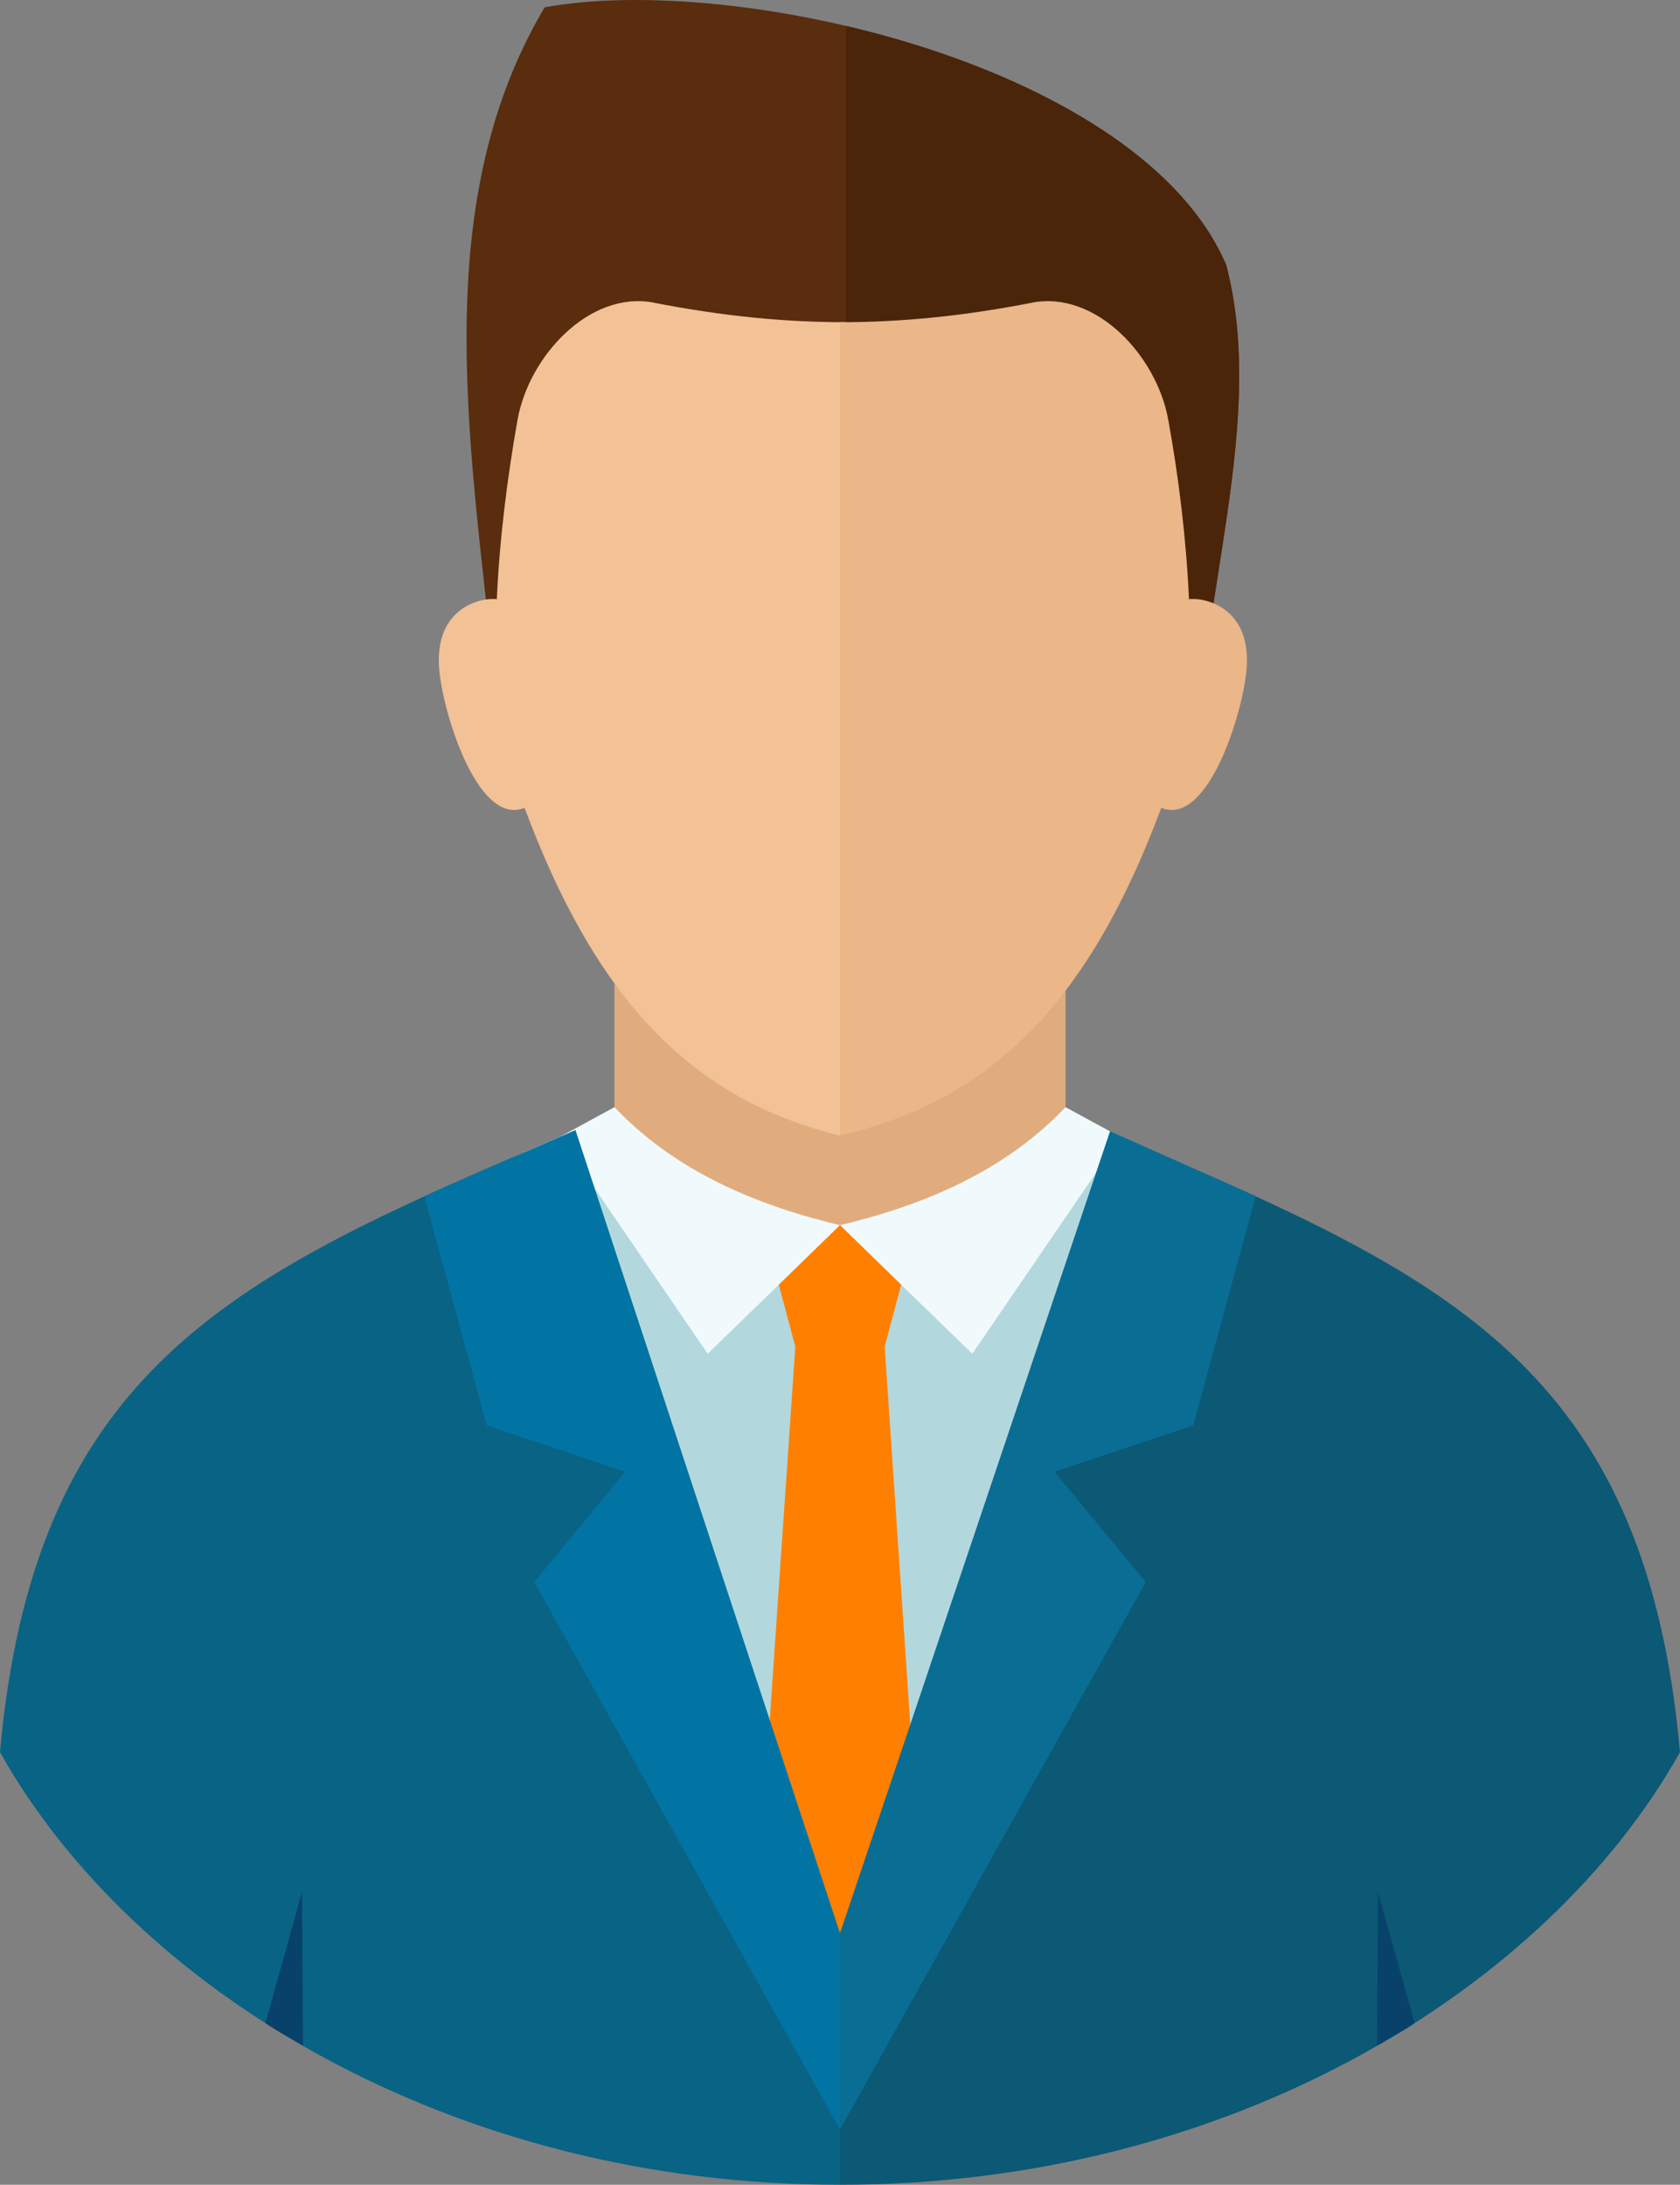 <?xml version="1.0" encoding="UTF-8"?>
<svg id="Layer_2" data-name="Layer 2" xmlns="http://www.w3.org/2000/svg" viewBox="0 0 55.12 71.67">
  <rect x="0" y="0" width="55.12" height="71.67" fill="#808080" stroke="none"/>
  <defs>
    <style>
      .cls-1 {
        fill: #f0fafc;
      }

      .cls-1, .cls-2, .cls-3, .cls-4, .cls-5, .cls-6, .cls-7, .cls-8, .cls-9, .cls-10, .cls-11, .cls-12, .cls-13 {
        fill-rule: evenodd;
      }

      .cls-2 {
        fill: #ebb688;
      }

      .cls-3 {
        fill: #4a250a;
      }

      .cls-4 {
        fill: #592d0d;
      }

      .cls-5 {
        fill: #0a6d94;
      }

      .cls-6 {
        fill: #096385;
      }

      .cls-7 {
        fill: #0b5975;
      }

      .cls-8 {
        fill: #0174a3;
      }

      .cls-9 {
        fill: #08426a;
      }

      .cls-10 {
        fill: #f2c196;
      }

      .cls-11 {
        fill: #ff8000;
      }

      .cls-12 {
        fill: #b2d8de;
      }

      .cls-13 {
        fill: #e0ac7e;
      }
    </style>
  </defs>
  <g id="Layer_1-2" data-name="Layer 1">
    <g>
      <path class="cls-4" d="m39.38,23.34c.38-4.92,2.05-10.08.85-14.65C37.44,2.16,24.22-.92,17.87.24c-3.97,6.68-2.33,14.92-1.6,22.53l23.11.57Z"/>
      <path class="cls-3" d="m27.76,23.05V.85c5.42,1.27,10.8,3.94,12.47,7.84,1.2,4.57-.47,9.73-.85,14.65l-11.62-.29Z"/>
      <path class="cls-12" d="m27.56,69.52c3.51.05,6.96-.1,10.36-.46v-31.26l-1.16-.51c-2.56-1.12-5.73-2.41-9.2-2.88v35.11Z"/>
      <path class="cls-12" d="m27.56,69.52c-3.51.05-6.96-.1-10.36-.46v-31.26l1.16-.51c2.56-1.12,5.73-2.41,9.2-2.88v35.11Z"/>
      <path class="cls-13" d="m20.16,28.26h14.8v8.93c-4.93,3.92-9.87,4.08-14.8,0v-8.93Z"/>
      <path class="cls-10" d="m21.46,9.93c-2.1-.41-4.1,1.73-4.48,3.84-.34,1.93-.59,3.91-.68,5.89-.06,0,.25-.01-.17-.01s-1.8.31-1.73,2.14c.05,1.37,1.24,5.36,2.81,4.71,2.27,6.09,5.33,9.53,10.34,10.75.08-.16.12-.04.2-.09V10.57c-2.02,0-4.04-.2-6.3-.64Z"/>
      <path class="cls-2" d="m33.85,9.93c2.1-.41,4.1,1.73,4.48,3.84.35,1.93.59,3.91.68,5.89.06,0-.25-.01.17-.01s1.8.31,1.73,2.14c-.05,1.37-1.24,5.36-2.81,4.71-2.3,6.17-5.41,9.57-10.54,10.75V10.57c2.02,0,4.04-.2,6.3-.64Z"/>
      <polygon class="cls-11" points="27.56 40.19 30.09 40.19 29.02 44.2 27.56 44.2 27.56 44.2 26.1 44.2 25.03 40.19 27.56 40.19"/>
      <polygon class="cls-11" points="29.02 44.08 30.05 59.27 27.56 63.83 25.06 59.27 26.1 44.08 29.02 44.08"/>
      <path class="cls-1" d="m27.56,40.19l-4.34,4.22-4.86-7.11,1.8-.98c1.82,1.92,4.31,3.14,7.4,3.87Z"/>
      <path class="cls-6" d="m27.56,63.42l-10.66-25.49C7.27,42.08,1.09,45.29,0,57.48c4.38,7.81,14.82,14.2,27.56,14.19v-8.25Z"/>
      <path class="cls-9" d="m8.71,66.37c.39.27.82.49,1.23.74l-.03-5.05-1.2,4.3Z"/>
      <polygon class="cls-8" points="27.56 63.42 27.56 69.86 17.53 51.9 20.51 48.28 15.97 46.76 13.92 39.24 18.88 37.07 27.56 63.42"/>
      <path class="cls-1" d="m27.56,40.19l4.34,4.22,4.86-7.11-1.8-.98c-1.82,1.92-4.31,3.14-7.4,3.87Z"/>
      <path class="cls-7" d="m27.56,63.42l10.66-25.49c9.63,4.15,15.81,7.36,16.9,19.55-4.38,7.81-14.82,14.2-27.56,14.19v-8.25Z"/>
      <path class="cls-9" d="m46.41,66.37c-.39.27-.82.49-1.23.74l.03-5.05,1.2,4.3Z"/>
      <polygon class="cls-5" points="27.56 63.42 27.56 69.86 37.59 51.9 34.6 48.28 39.15 46.76 41.2 39.24 36.42 37.11 27.56 63.42"/>
    </g>
  </g>
</svg>